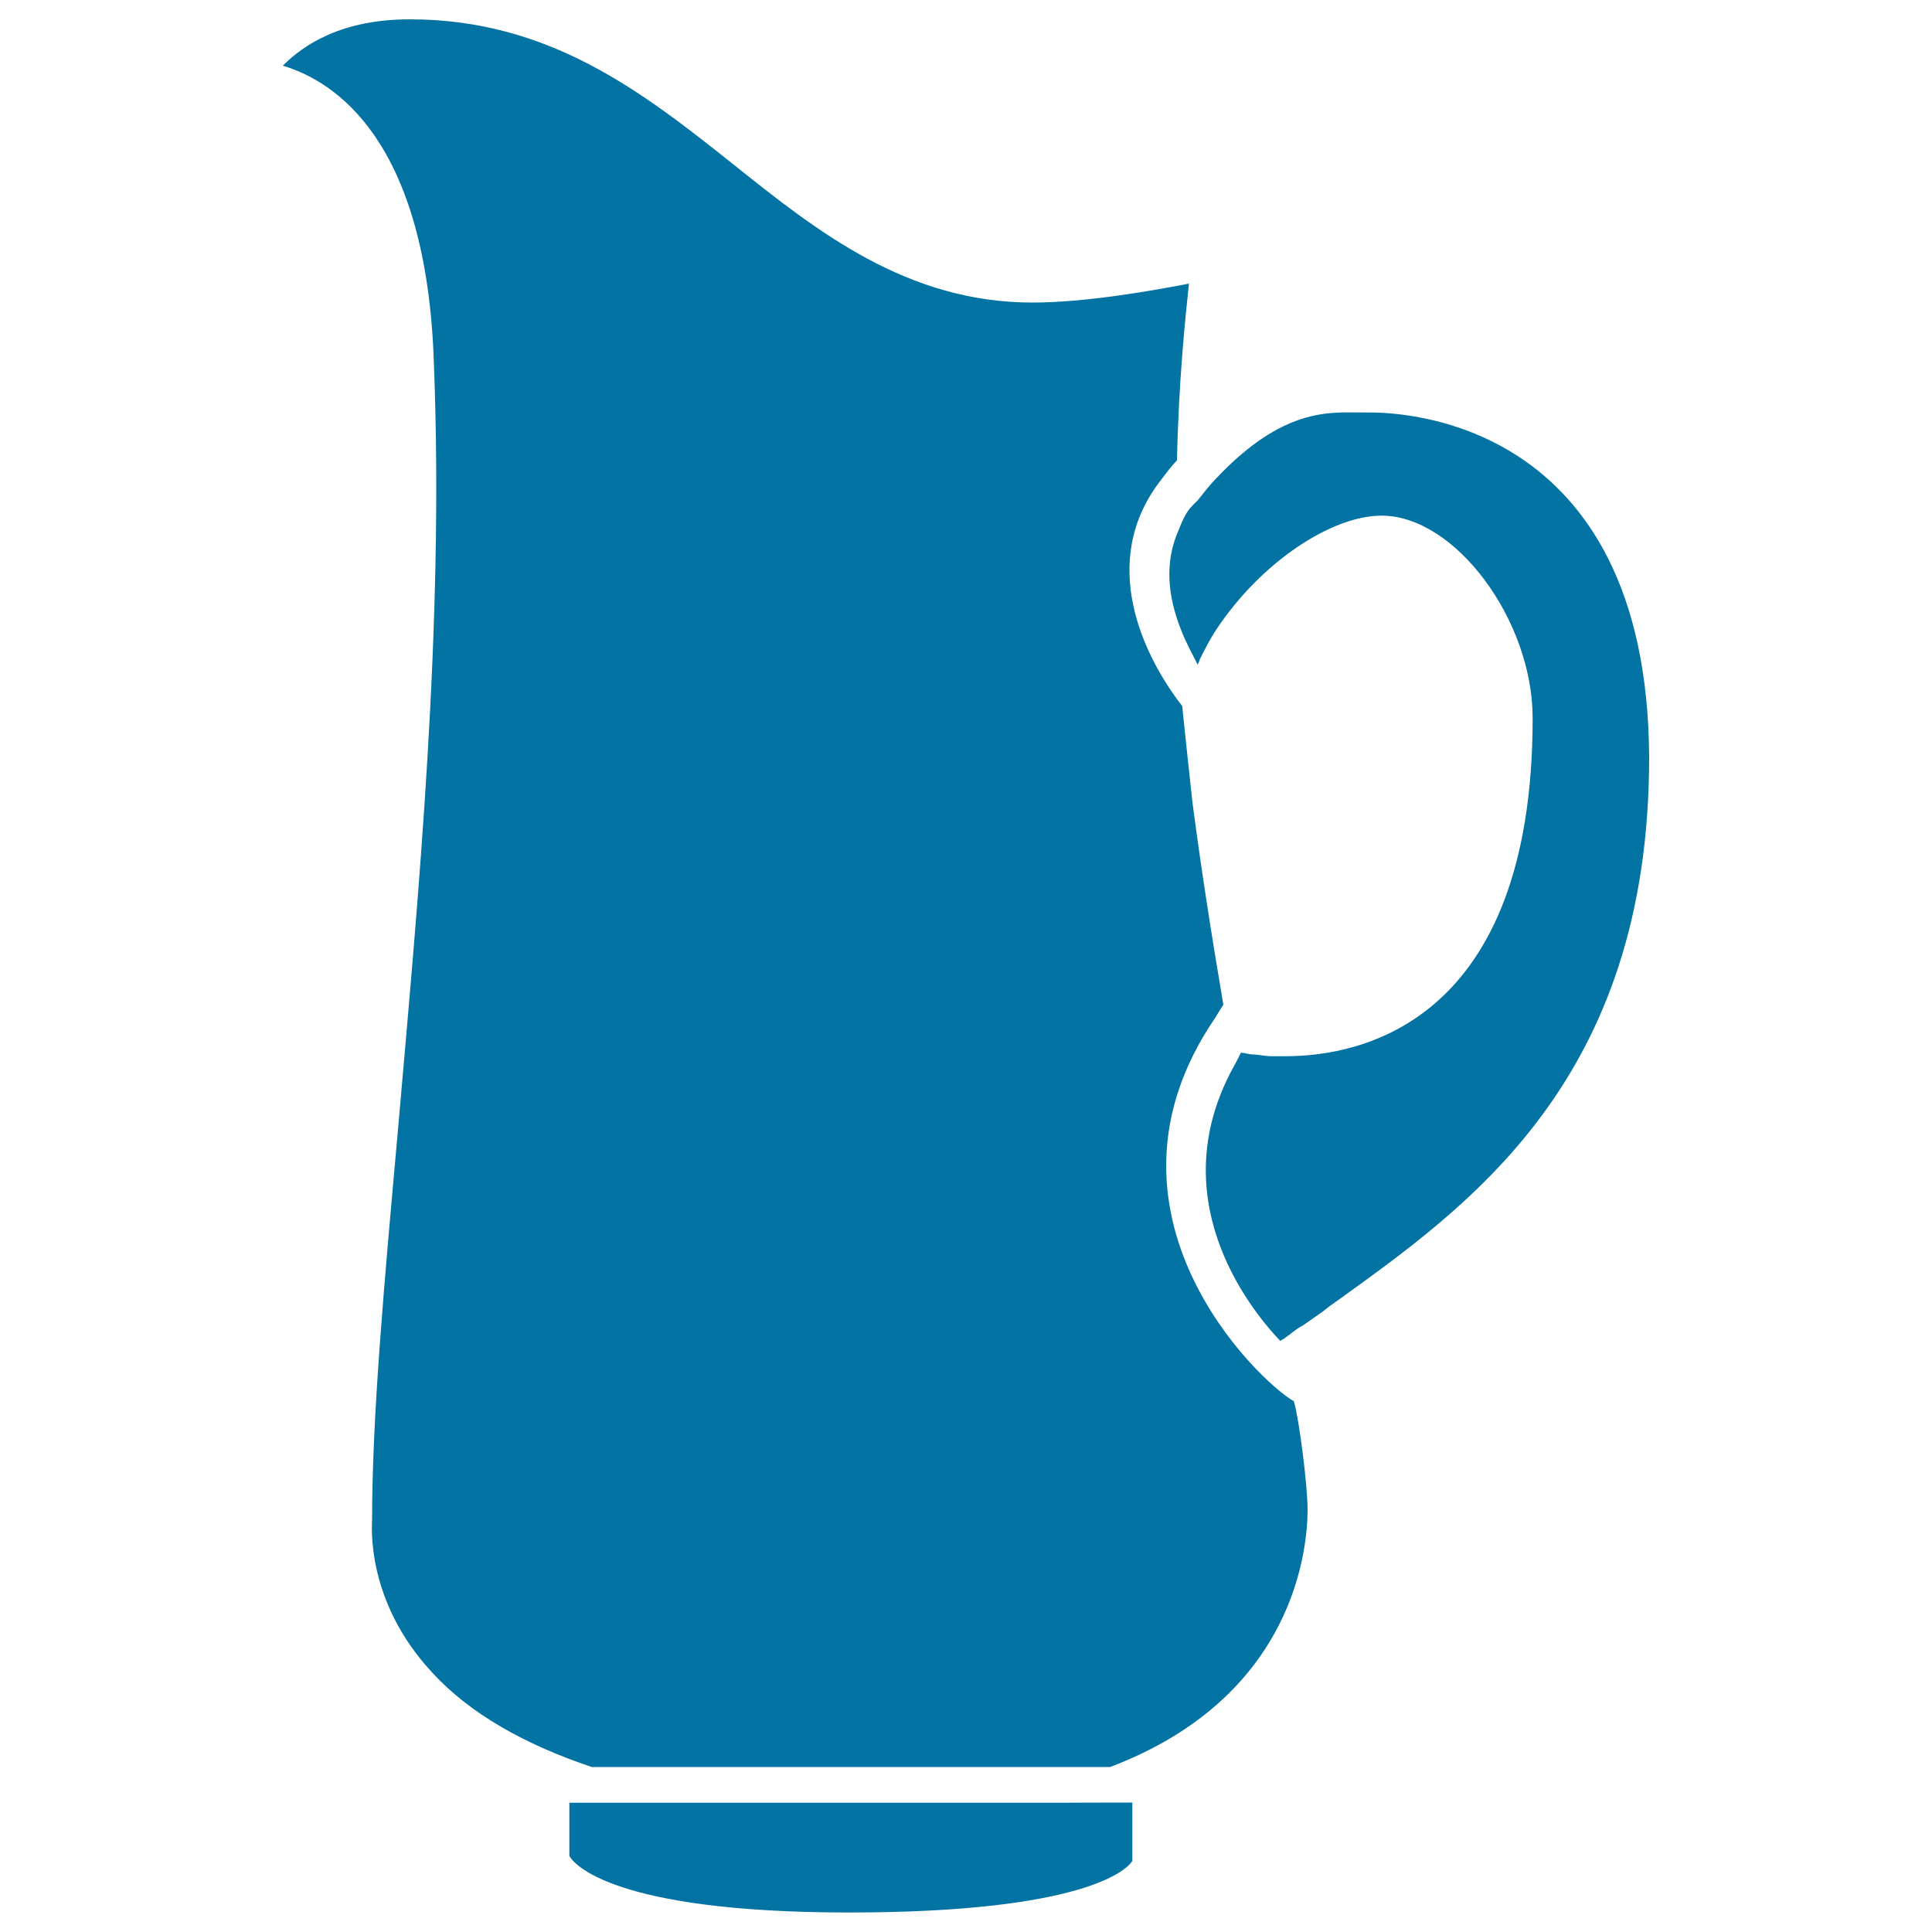 <svg xmlns="http://www.w3.org/2000/svg" viewBox="0 0 1000 1000" style="fill:#0273a2">
<title>Jar Container For Liquids SVG icon</title>
<g><g><path d="M628.8,527.1l4.4-7.1c-6.2-36.4-11.6-71.1-16-104.8c-1.8-16.9-3.6-32.9-5.3-49.8c-19.5-24.9-44.4-74.6-10.7-117.3c2.7-3.6,5.3-7.1,8-9.8c0.9-41.8,4.4-74.6,6.2-91.5c-18.7,3.6-53.3,9.8-80.9,9.8c-64.9,0-111.1-36.4-155.5-72C332.1,47.3,284.1,10,212.1,10c-35.5,0-55.1,13.3-65.7,24c26.7,8,74.6,38.2,78.2,154.6c5.3,135.9-8,274.5-18.7,397.2c-7.1,79.1-13.3,147.5-13.3,200.8c0,2.7-3.6,41.8,31.1,79.1c19.5,21.3,48,37.3,82.6,48.9h268.3c96-36.4,102.2-113.7,102.2-133.3c0-12.4-4.4-47.1-7.1-56C651,714.6,560.4,627.5,628.8,527.1z"/><path d="M708.8,213.5h-4.4c-16,0-40-2.7-74.6,33.8c-3.6,3.6-6.2,7.1-9.8,11.6c-0.9,0.9-1.8,1.8-2.7,2.7c-3.6,3.6-5.3,8-7.1,12.4c-8,17.8-5.3,35.5,0.9,51.5c2.7,7.1,6.2,13.3,8.9,18.7c0-0.9,0.9-1.8,0.9-2.7c2.7-5.3,5.3-10.7,8.9-16c23.1-34.7,59.5-58.6,85.3-58.6c38.2,0,78.2,54.2,78.2,104.8c0,158.2-89.7,175-127.9,175c-2.7,0-4.4,0-7.1,0c-3.6,0-7.1-0.9-9.8-0.9c-1.8,0-4.4-0.9-6.2-0.9c-0.9,1.8-1.8,3.6-2.7,5.3c-39.1,68.4,6.2,126.2,23.1,143.9c0.9-0.9,1.8-0.9,2.7-1.8c2.7-1.8,5.3-4.4,8.9-6.2c2.7-1.8,6.2-4.4,8.9-6.2c2.7-1.8,4.4-3.6,7.1-5.3C759.4,624.8,853.6,560,853.6,392C852.7,215.2,723,213.5,708.8,213.5z"/><path d="M544.4,933.1H452H343.6h-40h-8.9v27.5c1.8,3.6,21.3,29.3,144.8,29.3c121.7,0,143.9-22.2,146.6-26.7v-30.2h-7.1L544.4,933.1L544.4,933.1z"/></g></g>
</svg>